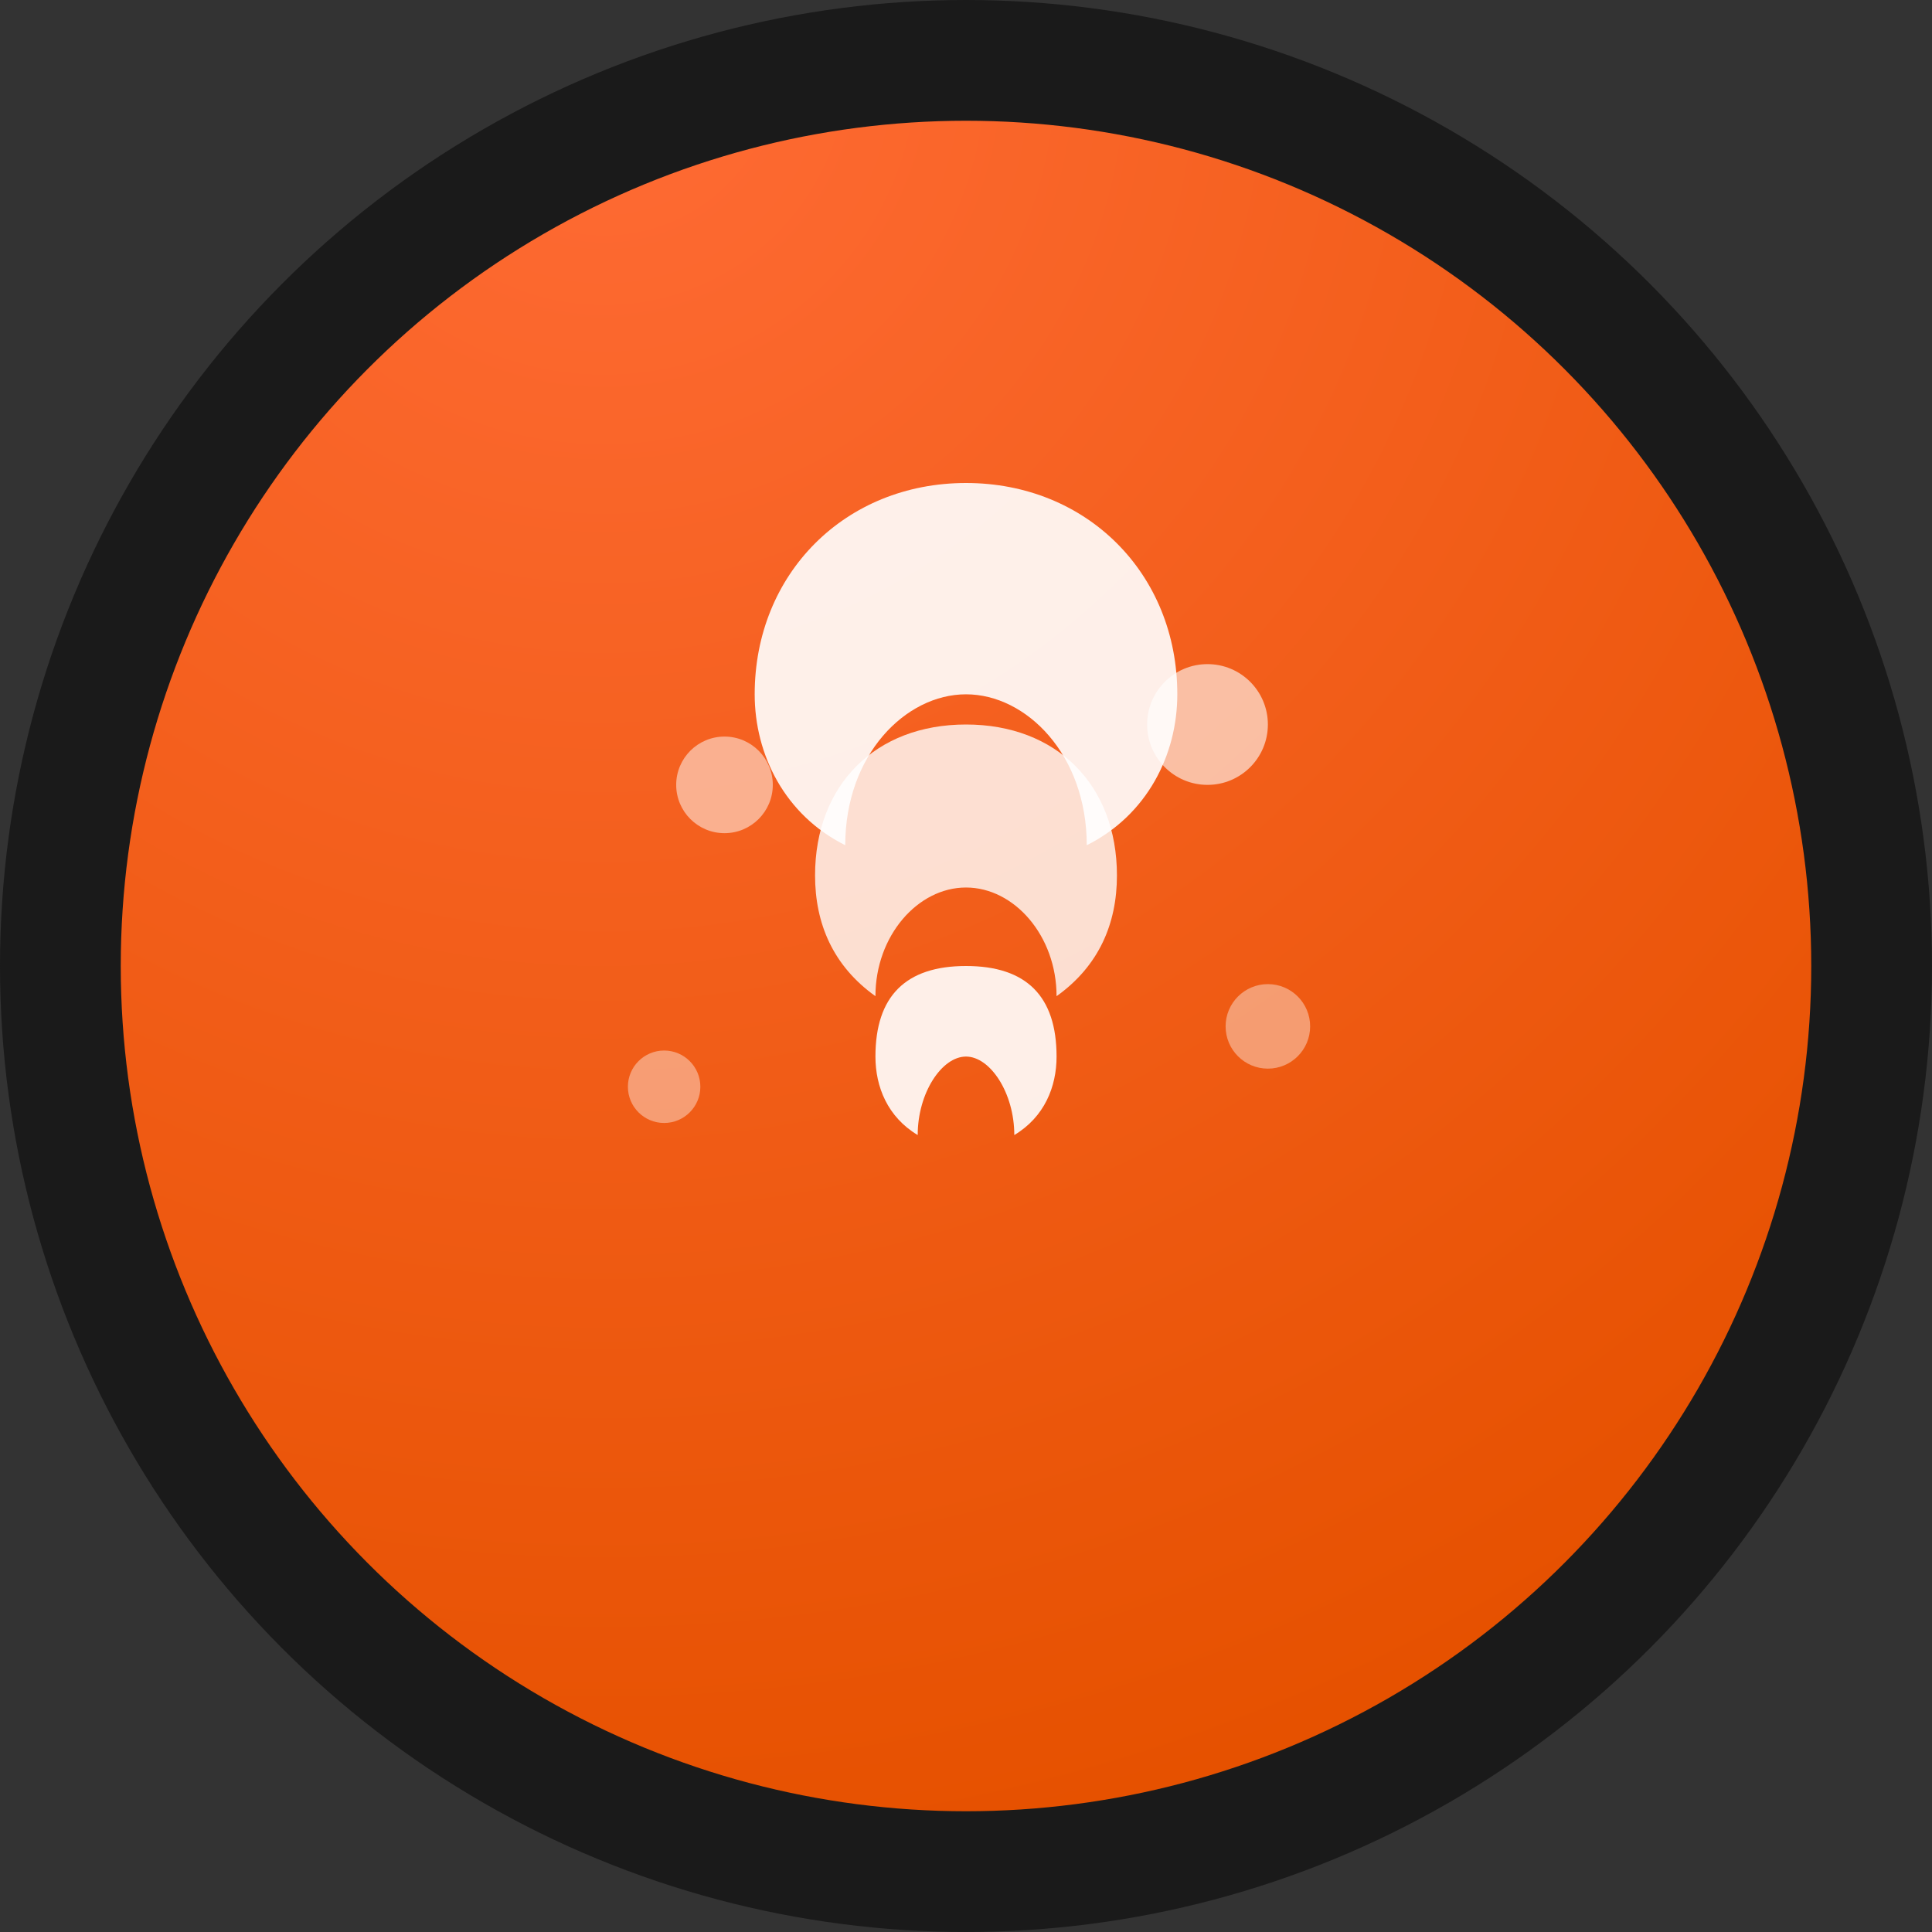 <svg width="32" height="32" viewBox="0 0 32 32" fill="none" xmlns="http://www.w3.org/2000/svg">
  <rect x="0" y="0" width="32" height="32" fill="#333333" stroke="none"/>
  <defs>
    <radialGradient id="heatup-gradient" cx="30%" cy="0%" r="100%">
      <stop offset="0%" style="stop-color:#ff6b35;stop-opacity:1" />
      <stop offset="100%" style="stop-color:#e65100;stop-opacity:1" />
    </radialGradient>
  </defs>
  
  <!-- Background circle with gradient -->
  <circle cx="16" cy="16" r="15" fill="url(#heatup-gradient)" stroke="#1a1a1a" stroke-width="2"/>
  
  <!-- Heat/Fire icon -->
  <path d="M16 8c-2 0-3.5 1.5-3.5 3.5 0 1 0.5 2 1.5 2.5 0-1.5 1-2.5 2-2.5s2 1 2 2.5c1-0.5 1.5-1.5 1.5-2.5 0-2-1.5-3.5-3.5-3.5z" fill="white" opacity="0.9"/>
  <path d="M16 12c-1.5 0-2.5 1-2.5 2.5 0 0.8 0.3 1.5 1 2 0-1 0.7-1.8 1.5-1.8s1.5 0.8 1.5 1.8c0.7-0.5 1-1.2 1-2 0-1.5-1-2.5-2.5-2.5z" fill="white" opacity="0.8"/>
  <path d="M16 16c-1 0-1.5 0.5-1.5 1.5 0 0.5 0.2 1 0.7 1.3 0-0.7 0.4-1.3 0.8-1.3s0.8 0.6 0.8 1.3c0.5-0.3 0.7-0.8 0.7-1.3 0-1-0.5-1.5-1.5-1.5z" fill="white" opacity="0.9"/>
  
  <!-- Small dots for heat effect -->
  <circle cx="20" cy="12" r="1" fill="white" opacity="0.6"/>
  <circle cx="12" cy="13" r="0.8" fill="white" opacity="0.5"/>
  <circle cx="21" cy="17" r="0.7" fill="white" opacity="0.4"/>
  <circle cx="11" cy="18" r="0.6" fill="white" opacity="0.4"/>
</svg>